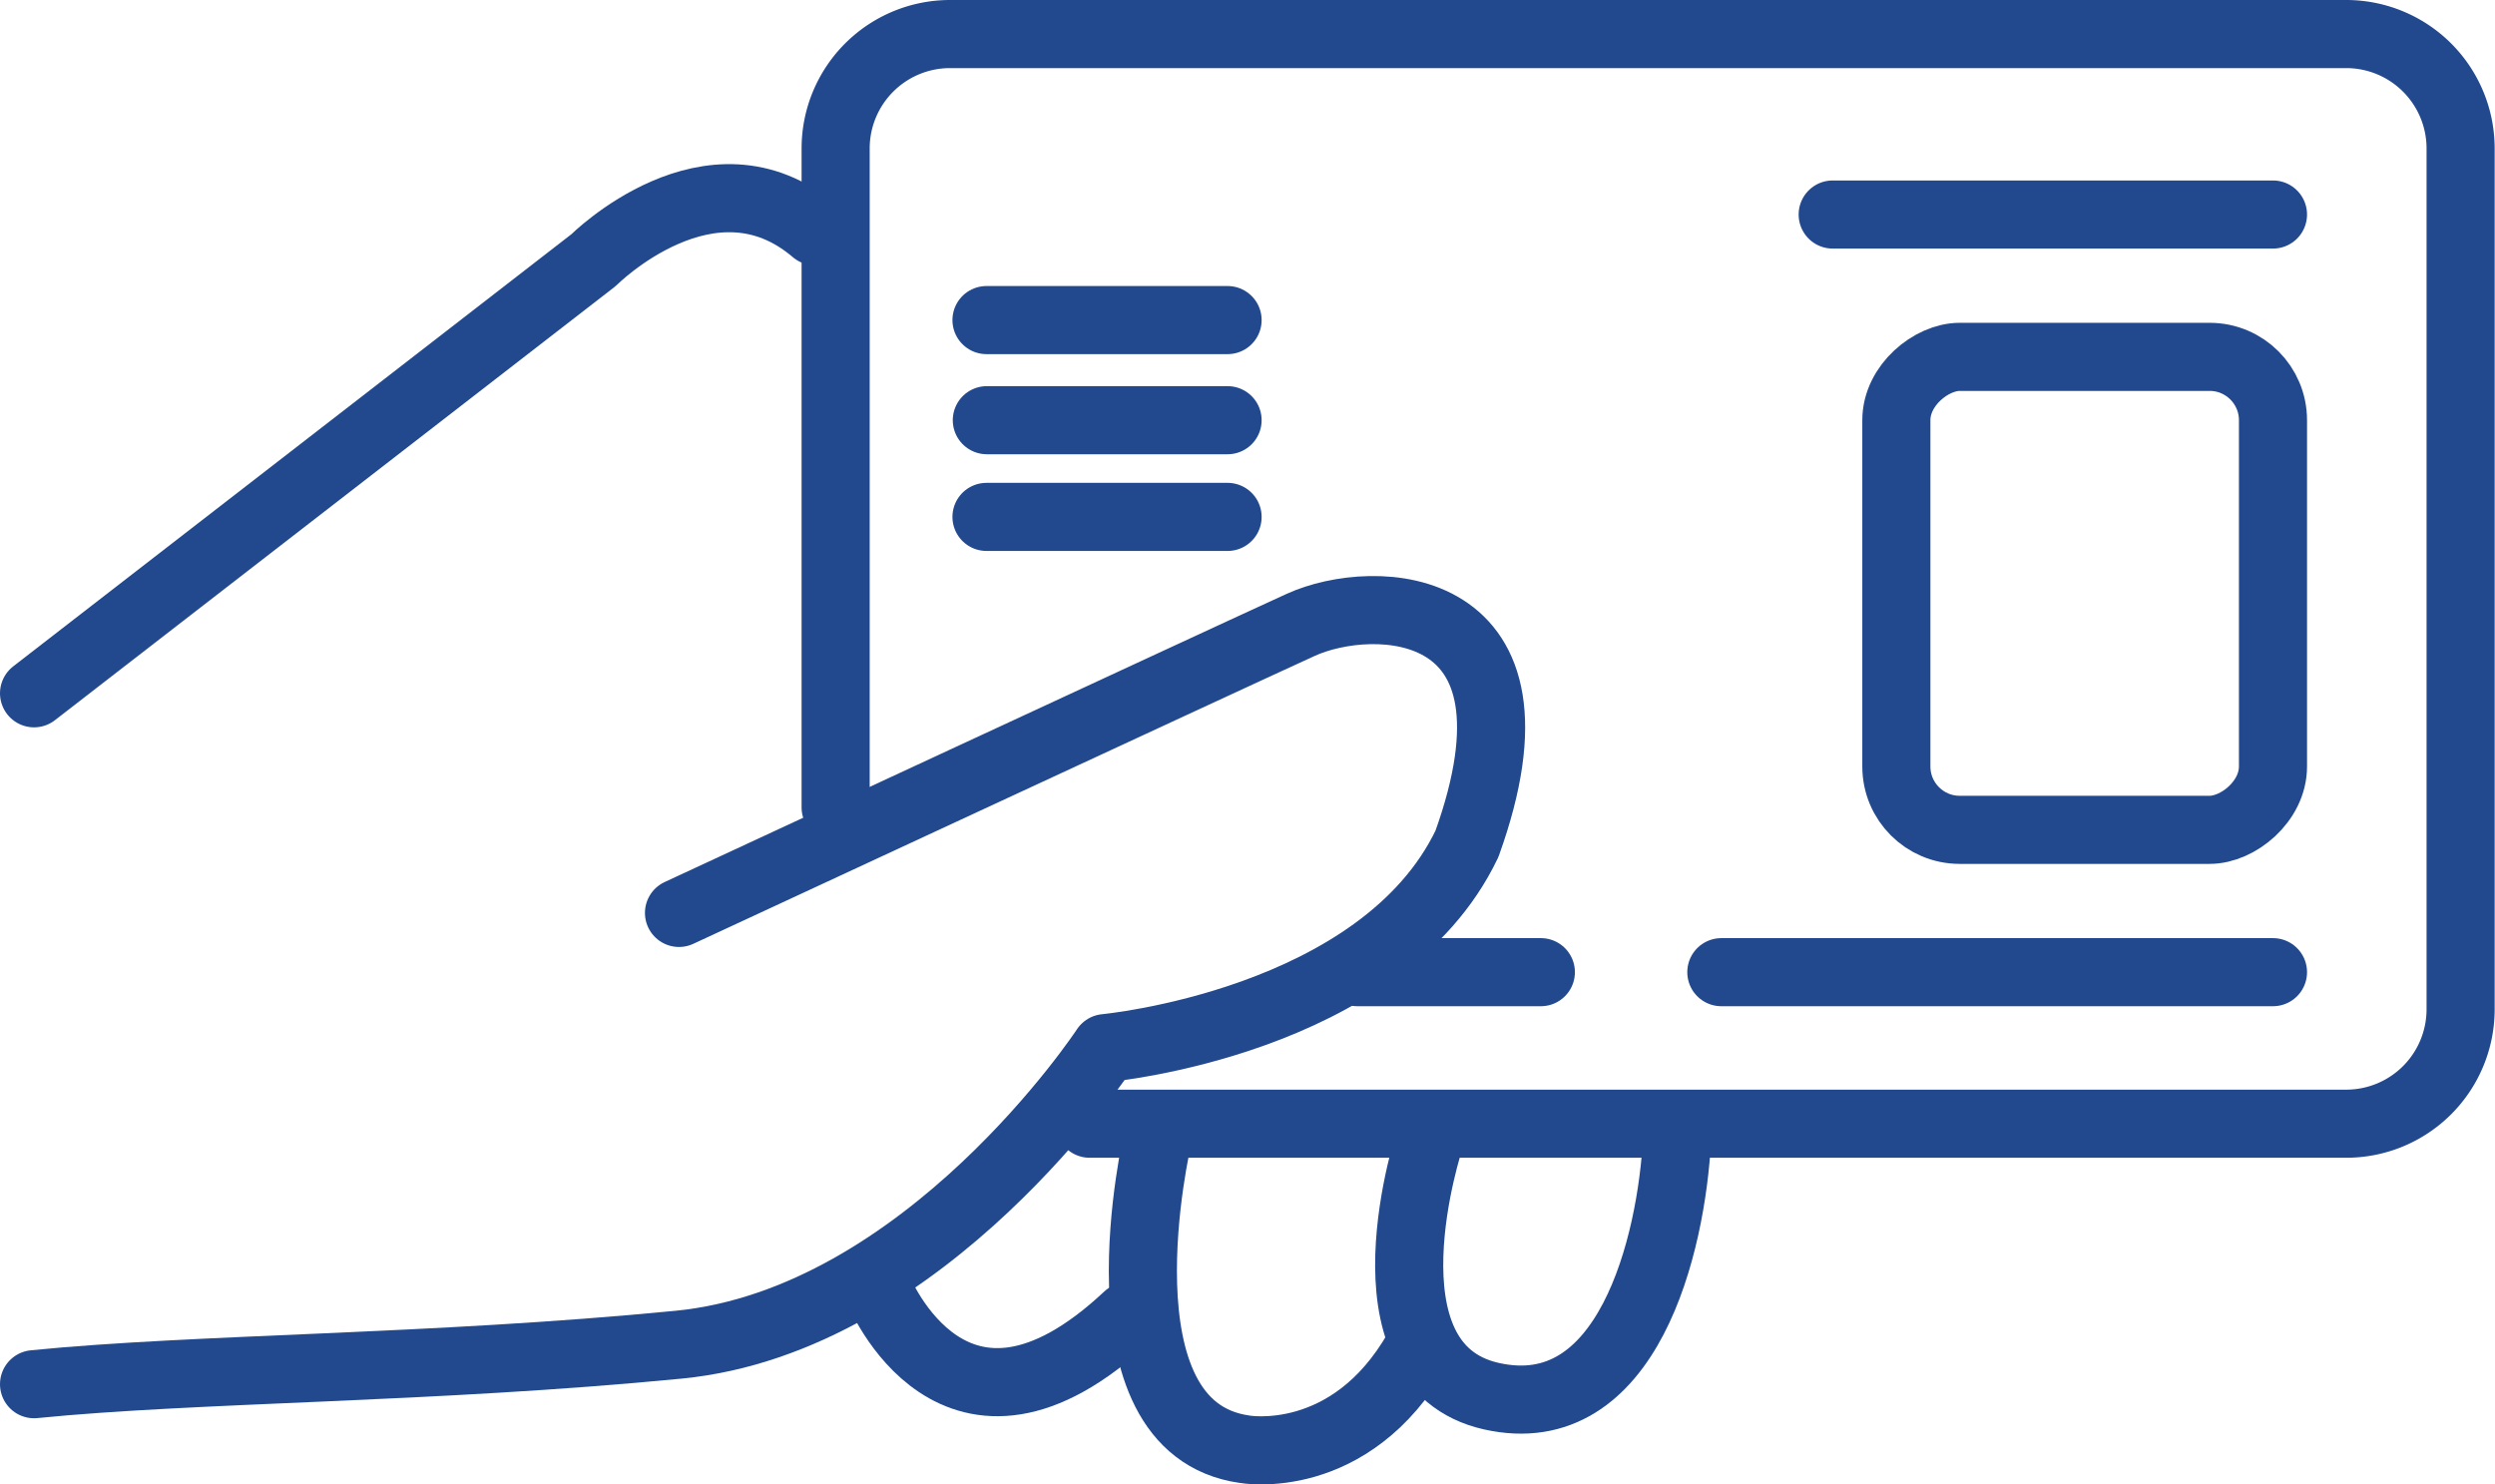 <svg xmlns="http://www.w3.org/2000/svg" viewBox="0 0 73.27 43.59"><defs><style>.cls-1{fill:none;stroke:#22498e;stroke-linecap:round;stroke-linejoin:round;stroke-width:2px;}</style></defs><title>Asset 52</title><g id="Layer_2" data-name="Layer 2"><g id="Ebene_1" data-name="Ebene 1"><rect class="cls-1" x="54.27" y="11.89" width="13.89" height="11.06" rx="1.86" ry="1.86" transform="translate(78.64 -43.79) rotate(90)"/><line class="cls-1" x1="39.86" y1="28.55" x2="45.25" y2="28.55"/><line class="cls-1" x1="50.55" y1="28.55" x2="66.75" y2="28.55"/><line class="cls-1" x1="53.82" y1="6.3" x2="66.75" y2="6.3"/><line class="cls-1" x1="28.98" y1="12.34" x2="36.05" y2="12.34"/><line class="cls-1" x1="28.97" y1="9.4" x2="36.05" y2="9.4"/><line class="cls-1" x1="28.97" y1="15.18" x2="36.05" y2="15.18"/><path class="cls-1" d="M24.54,23.71V4.36A3.36,3.36,0,0,1,27.9,1h41a3.36,3.36,0,0,1,3.36,3.36V29.62A3.36,3.36,0,0,1,68.91,33H32"/><path class="cls-1" d="M1,20.36,17.43,7.64s3.45-3.45,6.5-.85"/><path class="cls-1" d="M19.94,26.81s16.13-7.49,18.26-8.46,7.51-.88,4.88,6.43c-2.51,5.25-10.62,6-10.62,6s-5.25,8-12.53,8.71S5.8,40.17,1,40.65"/><path class="cls-1" d="M25.79,37.86s2.23,5.57,7.32.8"/><path class="cls-1" d="M34,33.41s-2,8.51,2.55,9.15c0,0,3.1.56,5.09-2.94"/><path class="cls-1" d="M42,33.41S39.77,40.09,43.79,41s5.3-4.45,5.46-7.56"/></g></g></svg>